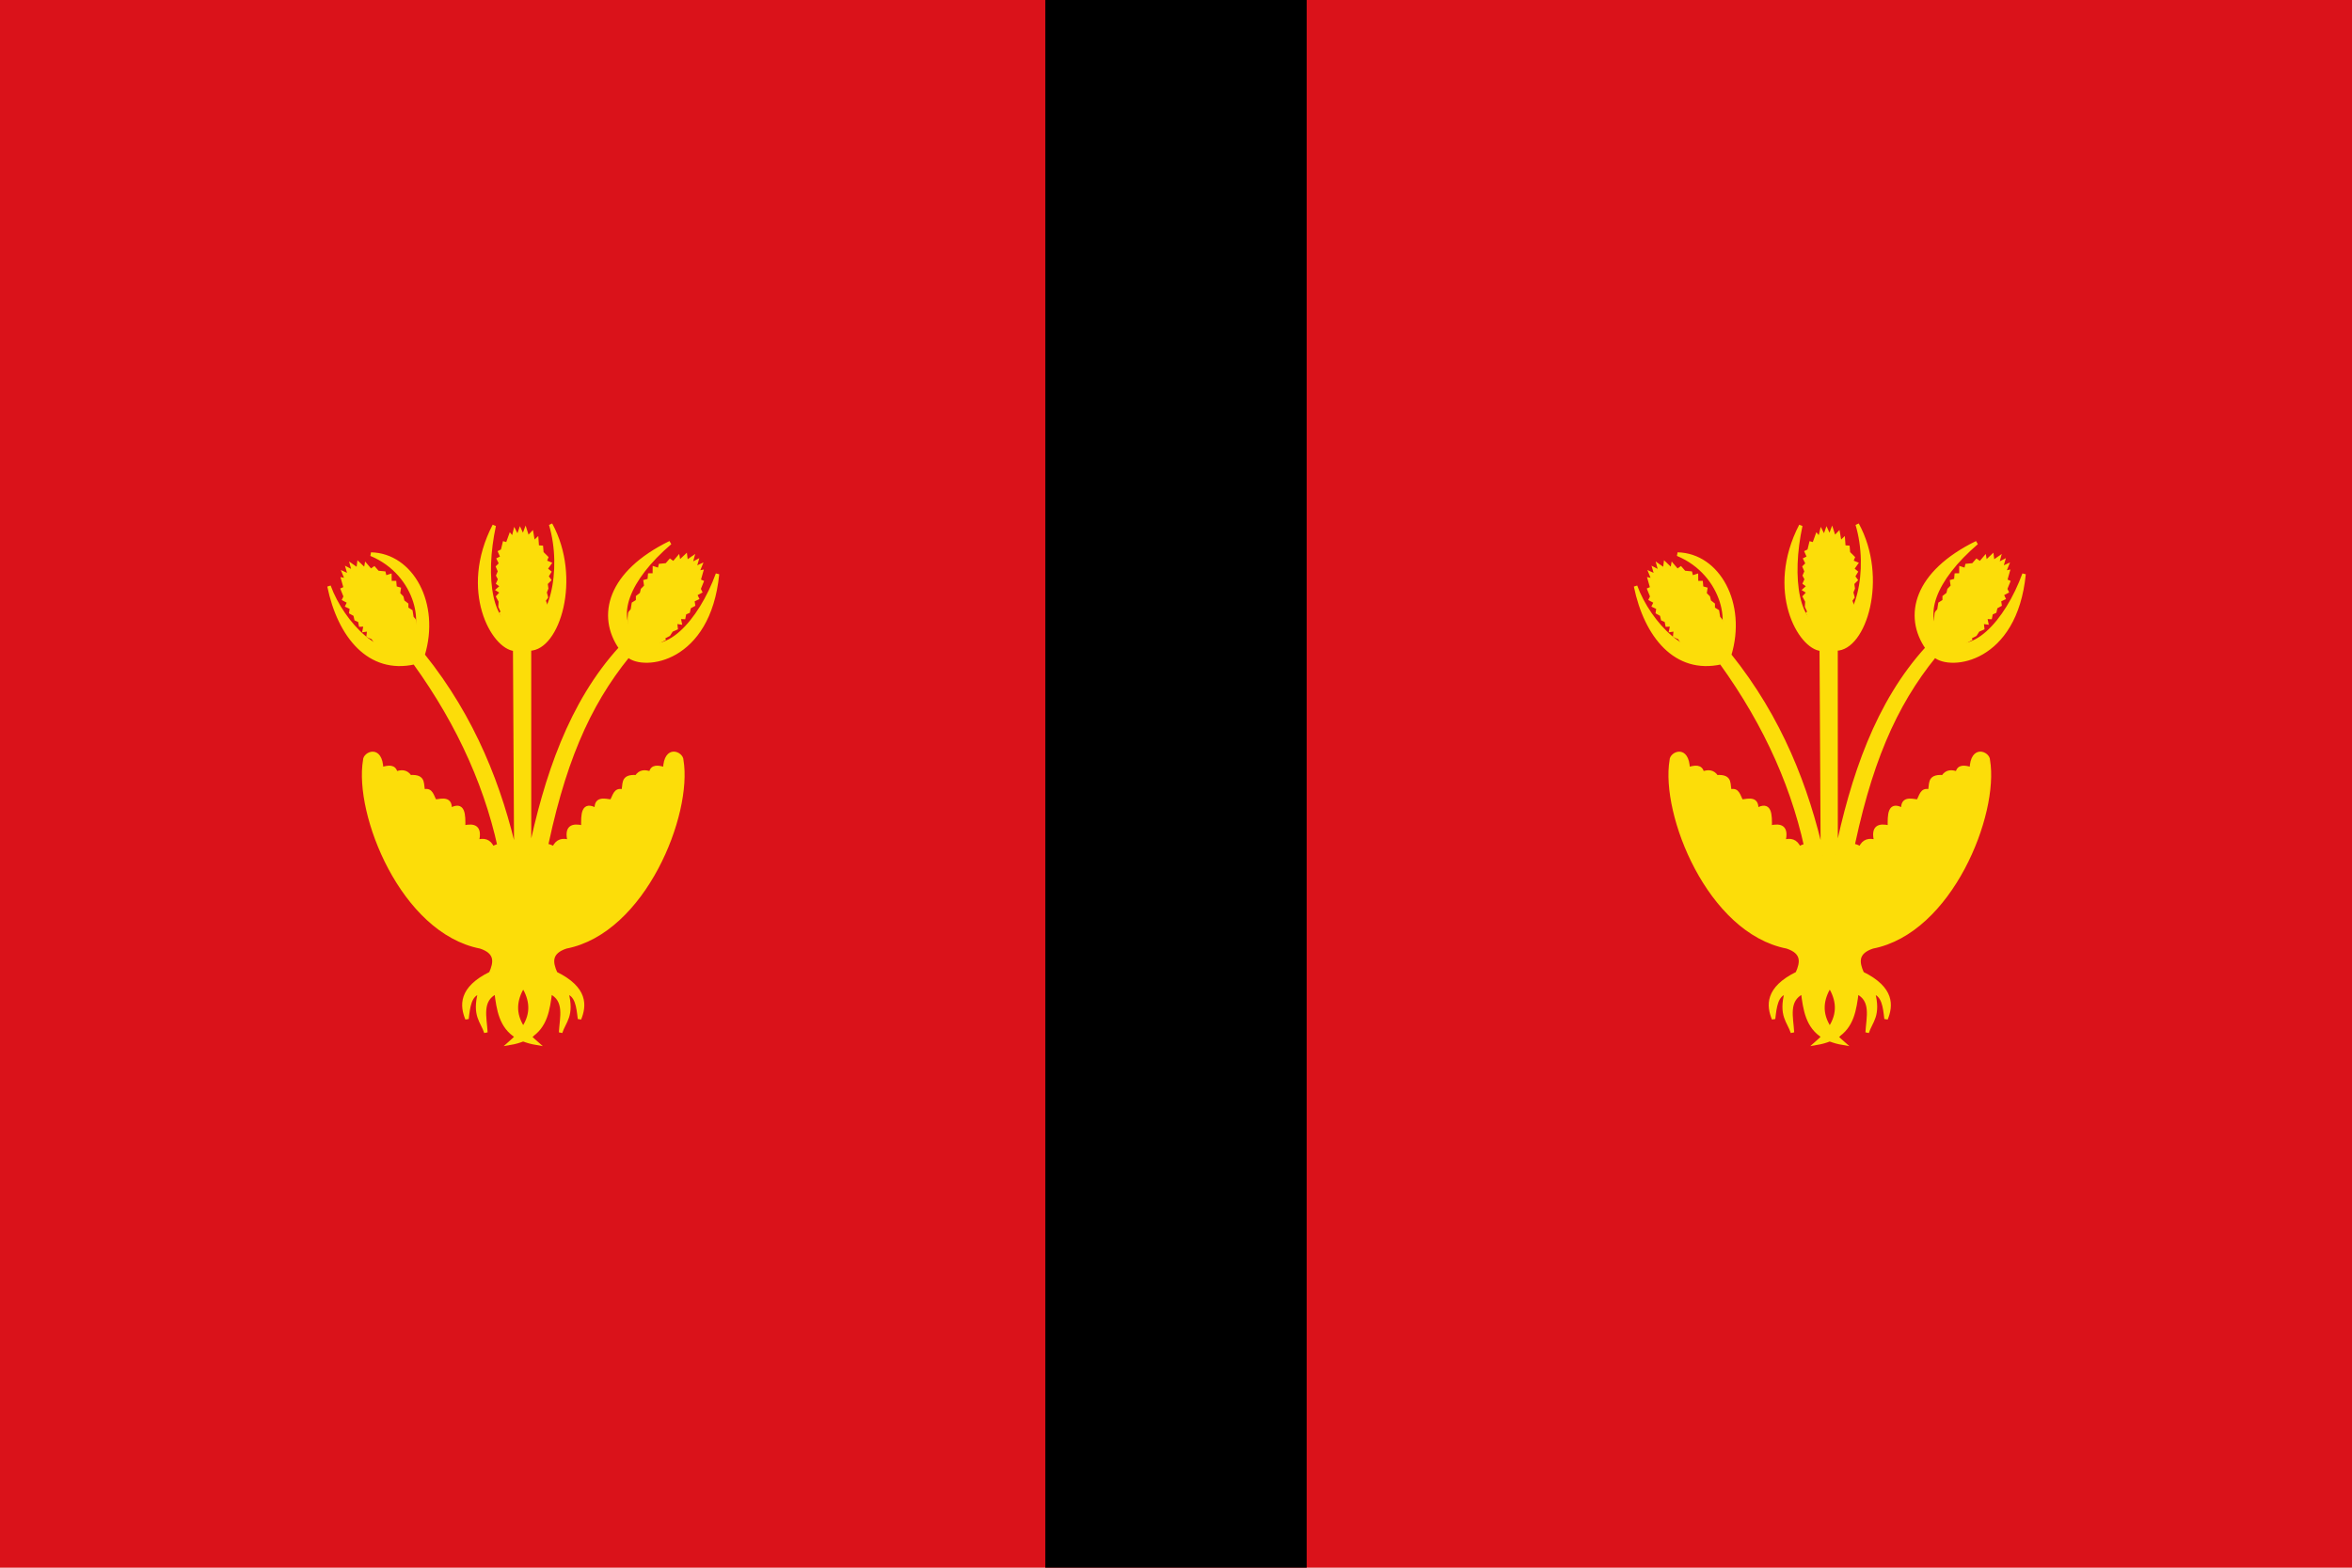<?xml version="1.0" encoding="UTF-8" standalone="no"?>
<!-- Created with Inkscape (http://www.inkscape.org/) -->
<svg
   xmlns:svg="http://www.w3.org/2000/svg"
   xmlns="http://www.w3.org/2000/svg"
   version="1.0"
   width="750"
   height="500"
   id="svg2416">
  <defs
     id="defs2418" />
  <g
     id="layer1">
    <g
       id="g4161">
      <rect
         width="750"
         height="500"
         x="0"
         y="0"
         id="rect2389"
         style="fill:#da121a;stroke:none;stroke-width:2;stroke-miterlimit:4;stroke-dasharray:none;stroke-opacity:1" />
      <rect
         width="83.333"
         height="500"
         x="333.334"
         y="0"
         id="rect2391"
         style="fill:#000000;stroke:none;stroke-width:2;stroke-miterlimit:4;stroke-dasharray:none;stroke-opacity:1" />
    </g>
    <g
       transform="matrix(0.984,0,0,1.047,-65.142,183.101)"
       id="g4706"
       style="fill:#fcdd09;stroke:#fcdd09;stroke-opacity:1">
      <g
         transform="matrix(0.794,-0.607,0.607,0.794,88.546,409.686)"
         id="g4497-0"
         style="fill:#fcdd09;stroke:#fcdd09;stroke-width:1.132;stroke-miterlimit:4;stroke-dasharray:none;stroke-opacity:1">
        <path
           d="M 658.137,16.841 C 653.886,16.789 653.836,13.295 652.388,10.549 L 652.841,10.302 L 651.919,8.472 L 651.998,6.863 L 651.202,5.492 L 652.53,4.116 L 651.226,3.378 L 652.516,2.276 L 651.207,1.358 L 651.781,0.166 L 651.142,-0.955 L 651.705,-2.23 L 651.069,-3.592 L 652.077,-4.552 L 651.342,-5.908 L 652.523,-6.476 L 651.737,-8.109 L 652.564,-8.502 L 653.129,-10.755 L 654.123,-10.496 L 655.1,-13.099 L 655.968,-12.123 L 656.51,-14.293 L 657.486,-12.557 L 658.246,-14.618 L 659.222,-12.665 L 659.981,-14.618 L 660.741,-12.448 L 662.042,-13.75 L 662.585,-10.93 L 663.669,-11.906 L 663.855,-9.713 L 665.188,-9.628 L 665.35,-7.93 L 666.856,-6.545 L 666.326,-5.283 L 667.845,-4.71 L 666.619,-3.06 L 667.818,-2.132 L 666.974,-0.789 L 667.8,0.272 L 666.728,1.296 L 666.966,2.835 L 666.447,4.056 L 666.875,5.515 L 666.111,6.516 L 666.715,8.006 C 666.503,8.404 666.223,8.962 665.881,9.608 C 665.701,9.946 666.043,10.72 665.83,11.096 C 664.246,13.886 661.219,16.993 658.137,16.841 L 658.137,16.841 L 658.137,16.841 z"
           id="path4379-2"
           style="fill:#fcdd09;stroke:#fcdd09;stroke-width:1.132;stroke-linecap:butt;stroke-linejoin:miter;stroke-miterlimit:4;stroke-dasharray:none;stroke-opacity:1" />
        <path
           d="M 659.311,13.997 C 660.056,12.36 659.618,11.991 659.608,11.991 C 658.869,12.287 658.542,12.856 657.999,13.508 C 657.888,12.581 657.948,11.474 657.474,10.9 C 657.137,11.275 656.929,12.157 656.752,13.159 C 656.096,12.6 655.428,12.401 654.752,12.352 C 655.418,13.469 654.752,13.462 655.106,14.01"
           id="path19857-4-1"
           style="fill:#fcdd09;stroke:#fcdd09;stroke-width:1.132;stroke-miterlimit:4;stroke-dasharray:none;stroke-opacity:1" />
        <path
           d="M 663.671,11.006 C 664.416,9.37 663.978,9.001 663.968,9.001 C 663.229,9.296 662.902,9.865 662.359,10.517 C 662.248,9.59 662.308,8.483 661.834,7.909 C 661.497,8.284 661.289,9.167 661.112,10.169 C 660.456,9.61 659.788,9.411 659.112,9.361 C 659.778,10.478 659.112,10.471 659.466,11.019"
           id="path19857-4-0-0"
           style="fill:#fcdd09;stroke:#fcdd09;stroke-width:1.132;stroke-miterlimit:4;stroke-dasharray:none;stroke-opacity:1" />
        <path
           d="M 657.916,8.701 C 658.883,7.185 658.501,6.759 658.491,6.757 C 657.718,6.946 657.314,7.464 656.686,8.033 C 656.706,7.1 656.92,6.012 656.531,5.377 C 656.144,5.702 655.816,6.546 655.5,7.513 C 654.929,6.868 654.295,6.577 653.633,6.434 C 654.135,7.632 653.477,7.532 653.751,8.125"
           id="path19857-4-9-5"
           style="fill:#fcdd09;stroke:#fcdd09;stroke-width:1.132;stroke-miterlimit:4;stroke-dasharray:none;stroke-opacity:1" />
        <path
           d="M 664.539,4.931 C 665.284,3.295 664.845,2.926 664.836,2.926 C 664.096,3.221 663.769,3.791 663.227,4.442 C 663.116,3.516 663.176,2.409 662.701,1.834 C 662.364,2.21 662.157,3.092 661.98,4.094 C 661.324,3.535 660.656,3.336 659.98,3.287 C 660.645,4.403 659.98,4.396 660.334,4.944"
           id="path19857-4-6-1"
           style="fill:#fcdd09;stroke:#fcdd09;stroke-width:1.132;stroke-miterlimit:4;stroke-dasharray:none;stroke-opacity:1" />
        <path
           d="M 657.922,2.979 C 658.667,1.342 658.228,0.974 658.218,0.973 C 657.479,1.269 657.152,1.838 656.61,2.49 C 656.499,1.563 656.558,0.456 656.084,-0.118 C 655.747,0.257 655.54,1.139 655.363,2.141 C 654.707,1.582 654.039,1.383 653.363,1.334 C 654.028,2.451 653.362,2.444 653.717,2.992"
           id="path19857-4-2-1"
           style="fill:#fcdd09;stroke:#fcdd09;stroke-width:1.132;stroke-miterlimit:4;stroke-dasharray:none;stroke-opacity:1" />
        <path
           d="M 663.664,0.607 C 664.41,-1.03 663.971,-1.398 663.961,-1.399 C 663.222,-1.103 662.895,-0.534 662.353,0.118 C 662.241,-0.809 662.301,-1.916 661.827,-2.49 C 661.49,-2.115 661.283,-1.233 661.105,-0.231 C 660.45,-0.79 659.781,-0.989 659.105,-1.038 C 659.771,0.079 659.105,0.072 659.46,0.62"
           id="path19857-4-4-0"
           style="fill:#fcdd09;stroke:#fcdd09;stroke-width:1.132;stroke-miterlimit:4;stroke-dasharray:none;stroke-opacity:1" />
        <path
           d="M 665.298,-3.313 C 666.043,-4.95 665.605,-5.318 665.595,-5.318 C 664.856,-5.023 664.529,-4.454 663.986,-3.802 C 663.875,-4.729 663.935,-5.836 663.461,-6.41 C 663.124,-6.035 662.916,-5.152 662.739,-4.15 C 662.084,-4.709 661.415,-4.909 660.739,-4.958 C 661.405,-3.841 660.739,-3.848 661.093,-3.3"
           id="path19857-4-7-8"
           style="fill:#fcdd09;stroke:#fcdd09;stroke-width:1.132;stroke-miterlimit:4;stroke-dasharray:none;stroke-opacity:1" />
        <path
           d="M 657.379,-1.686 C 658.125,-3.322 657.686,-3.691 657.676,-3.691 C 656.937,-3.396 656.61,-2.827 656.068,-2.175 C 655.956,-3.102 656.016,-4.209 655.542,-4.783 C 655.205,-4.407 654.998,-3.525 654.82,-2.523 C 654.165,-3.082 653.496,-3.281 652.82,-3.331 C 653.486,-2.214 652.82,-2.221 653.175,-1.673"
           id="path19857-4-8-5"
           style="fill:#fcdd09;stroke:#fcdd09;stroke-width:1.132;stroke-miterlimit:4;stroke-dasharray:none;stroke-opacity:1" />
        <path
           d="M 658.355,-6.893 C 659.101,-8.529 658.662,-8.898 658.652,-8.898 C 657.913,-8.603 657.586,-8.034 657.044,-7.382 C 656.933,-8.309 656.992,-9.416 656.518,-9.99 C 656.181,-9.614 655.974,-8.732 655.797,-7.73 C 655.141,-8.289 654.472,-8.488 653.797,-8.538 C 654.462,-7.421 653.796,-7.428 654.151,-6.88"
           id="path19857-4-28-0"
           style="fill:#fcdd09;stroke:#fcdd09;stroke-width:1.132;stroke-miterlimit:4;stroke-dasharray:none;stroke-opacity:1" />
        <path
           d="M 664.322,-6.133 C 665.067,-7.77 664.629,-8.139 664.619,-8.139 C 663.879,-7.844 663.552,-7.274 663.01,-6.622 C 662.899,-7.549 662.959,-8.656 662.484,-9.23 C 662.147,-8.855 661.94,-7.973 661.763,-6.971 C 661.107,-7.53 660.439,-7.729 659.763,-7.778 C 660.429,-6.661 659.763,-6.668 660.117,-6.12"
           id="path19857-4-68-6"
           style="fill:#fcdd09;stroke:#fcdd09;stroke-width:1.132;stroke-miterlimit:4;stroke-dasharray:none;stroke-opacity:1" />
      </g>
      <g
         transform="matrix(1,7.59759e-3,-7.59759e-3,1,-0.194,-3.558)"
         id="g4497-0-1"
         style="fill:#fcdd09;stroke:#fcdd09;stroke-width:1.132;stroke-miterlimit:4;stroke-dasharray:none;stroke-opacity:1">
        <path
           d="M 658.137,16.841 C 653.886,16.789 653.836,13.295 652.388,10.549 L 652.841,10.302 L 651.919,8.472 L 651.998,6.863 L 651.202,5.492 L 652.53,4.116 L 651.226,3.378 L 652.516,2.276 L 651.207,1.358 L 651.781,0.166 L 651.142,-0.955 L 651.705,-2.23 L 651.069,-3.592 L 652.077,-4.552 L 651.342,-5.908 L 652.523,-6.476 L 651.737,-8.109 L 652.564,-8.502 L 653.129,-10.755 L 654.123,-10.496 L 655.1,-13.099 L 655.968,-12.123 L 656.51,-14.293 L 657.486,-12.557 L 658.246,-14.618 L 659.222,-12.665 L 659.981,-14.618 L 660.741,-12.448 L 662.042,-13.75 L 662.585,-10.93 L 663.669,-11.906 L 663.855,-9.713 L 665.188,-9.628 L 665.35,-7.93 L 666.856,-6.545 L 666.326,-5.283 L 667.845,-4.71 L 666.619,-3.06 L 667.818,-2.132 L 666.974,-0.789 L 667.8,0.272 L 666.728,1.296 L 666.966,2.835 L 666.447,4.056 L 666.875,5.515 L 666.111,6.516 L 666.715,8.006 C 666.503,8.404 666.223,8.962 665.881,9.608 C 665.701,9.946 666.043,10.72 665.83,11.096 C 664.246,13.886 661.219,16.993 658.137,16.841 L 658.137,16.841 L 658.137,16.841 z"
           id="path4379-2-3"
           style="fill:#fcdd09;stroke:#fcdd09;stroke-width:1.132;stroke-linecap:butt;stroke-linejoin:miter;stroke-miterlimit:4;stroke-dasharray:none;stroke-opacity:1" />
        <path
           d="M 659.311,13.997 C 660.056,12.36 659.618,11.991 659.608,11.991 C 658.869,12.287 658.542,12.856 657.999,13.508 C 657.888,12.581 657.948,11.474 657.474,10.9 C 657.137,11.275 656.929,12.157 656.752,13.159 C 656.096,12.6 655.428,12.401 654.752,12.352 C 655.418,13.469 654.752,13.462 655.106,14.01"
           id="path19857-4-1-1"
           style="fill:#fcdd09;stroke:#fcdd09;stroke-width:1.132;stroke-miterlimit:4;stroke-dasharray:none;stroke-opacity:1" />
        <path
           d="M 663.671,11.006 C 664.416,9.37 663.978,9.001 663.968,9.001 C 663.229,9.296 662.902,9.865 662.359,10.517 C 662.248,9.59 662.308,8.483 661.834,7.909 C 661.497,8.284 661.289,9.167 661.112,10.169 C 660.456,9.61 659.788,9.411 659.112,9.361 C 659.778,10.478 659.112,10.471 659.466,11.019"
           id="path19857-4-0-0-1"
           style="fill:#fcdd09;stroke:#fcdd09;stroke-width:1.132;stroke-miterlimit:4;stroke-dasharray:none;stroke-opacity:1" />
        <path
           d="M 657.916,8.701 C 658.883,7.185 658.501,6.759 658.491,6.757 C 657.718,6.946 657.314,7.464 656.686,8.033 C 656.706,7.1 656.92,6.012 656.531,5.377 C 656.144,5.702 655.816,6.546 655.5,7.513 C 654.929,6.868 654.295,6.577 653.633,6.434 C 654.135,7.632 653.477,7.532 653.751,8.125"
           id="path19857-4-9-5-0"
           style="fill:#fcdd09;stroke:#fcdd09;stroke-width:1.132;stroke-miterlimit:4;stroke-dasharray:none;stroke-opacity:1" />
        <path
           d="M 664.539,4.931 C 665.284,3.295 664.845,2.926 664.836,2.926 C 664.096,3.221 663.769,3.791 663.227,4.442 C 663.116,3.516 663.176,2.409 662.701,1.834 C 662.364,2.21 662.157,3.092 661.98,4.094 C 661.324,3.535 660.656,3.336 659.98,3.287 C 660.645,4.403 659.98,4.396 660.334,4.944"
           id="path19857-4-6-1-3"
           style="fill:#fcdd09;stroke:#fcdd09;stroke-width:1.132;stroke-miterlimit:4;stroke-dasharray:none;stroke-opacity:1" />
        <path
           d="M 657.922,2.979 C 658.667,1.342 658.228,0.974 658.218,0.973 C 657.479,1.269 657.152,1.838 656.61,2.49 C 656.499,1.563 656.558,0.456 656.084,-0.118 C 655.747,0.257 655.54,1.139 655.363,2.141 C 654.707,1.582 654.039,1.383 653.363,1.334 C 654.028,2.451 653.362,2.444 653.717,2.992"
           id="path19857-4-2-1-4"
           style="fill:#fcdd09;stroke:#fcdd09;stroke-width:1.132;stroke-miterlimit:4;stroke-dasharray:none;stroke-opacity:1" />
        <path
           d="M 663.664,0.607 C 664.41,-1.03 663.971,-1.398 663.961,-1.399 C 663.222,-1.103 662.895,-0.534 662.353,0.118 C 662.241,-0.809 662.301,-1.916 661.827,-2.49 C 661.49,-2.115 661.283,-1.233 661.105,-0.231 C 660.45,-0.79 659.781,-0.989 659.105,-1.038 C 659.771,0.079 659.105,0.072 659.46,0.62"
           id="path19857-4-4-0-0"
           style="fill:#fcdd09;stroke:#fcdd09;stroke-width:1.132;stroke-miterlimit:4;stroke-dasharray:none;stroke-opacity:1" />
        <path
           d="M 665.298,-3.313 C 666.043,-4.95 665.605,-5.318 665.595,-5.318 C 664.856,-5.023 664.529,-4.454 663.986,-3.802 C 663.875,-4.729 663.935,-5.836 663.461,-6.41 C 663.124,-6.035 662.916,-5.152 662.739,-4.15 C 662.084,-4.709 661.415,-4.909 660.739,-4.958 C 661.405,-3.841 660.739,-3.848 661.093,-3.3"
           id="path19857-4-7-8-3"
           style="fill:#fcdd09;stroke:#fcdd09;stroke-width:1.132;stroke-miterlimit:4;stroke-dasharray:none;stroke-opacity:1" />
        <path
           d="M 657.379,-1.686 C 658.125,-3.322 657.686,-3.691 657.676,-3.691 C 656.937,-3.396 656.61,-2.827 656.068,-2.175 C 655.956,-3.102 656.016,-4.209 655.542,-4.783 C 655.205,-4.407 654.998,-3.525 654.82,-2.523 C 654.165,-3.082 653.496,-3.281 652.82,-3.331 C 653.486,-2.214 652.82,-2.221 653.175,-1.673"
           id="path19857-4-8-5-9"
           style="fill:#fcdd09;stroke:#fcdd09;stroke-width:1.132;stroke-miterlimit:4;stroke-dasharray:none;stroke-opacity:1" />
        <path
           d="M 658.355,-6.893 C 659.101,-8.529 658.662,-8.898 658.652,-8.898 C 657.913,-8.603 657.586,-8.034 657.044,-7.382 C 656.933,-8.309 656.992,-9.416 656.518,-9.99 C 656.181,-9.614 655.974,-8.732 655.797,-7.73 C 655.141,-8.289 654.472,-8.488 653.797,-8.538 C 654.462,-7.421 653.796,-7.428 654.151,-6.88"
           id="path19857-4-28-0-1"
           style="fill:#fcdd09;stroke:#fcdd09;stroke-width:1.132;stroke-miterlimit:4;stroke-dasharray:none;stroke-opacity:1" />
        <path
           d="M 664.322,-6.133 C 665.067,-7.77 664.629,-8.139 664.619,-8.139 C 663.879,-7.844 663.552,-7.274 663.01,-6.622 C 662.899,-7.549 662.959,-8.656 662.484,-9.23 C 662.147,-8.855 661.94,-7.973 661.763,-6.971 C 661.107,-7.53 660.439,-7.729 659.763,-7.778 C 660.429,-6.661 659.763,-6.668 660.117,-6.12"
           id="path19857-4-68-6-9"
           style="fill:#fcdd09;stroke:#fcdd09;stroke-width:1.132;stroke-miterlimit:4;stroke-dasharray:none;stroke-opacity:1" />
      </g>
      <g
         transform="matrix(-0.794,-0.607,-0.607,0.794,1229.089,407.383)"
         id="g4497-0-9"
         style="fill:#fcdd09;stroke:#fcdd09;stroke-width:1.132;stroke-miterlimit:4;stroke-dasharray:none;stroke-opacity:1">
        <path
           d="M 658.137,16.841 C 653.886,16.789 653.836,13.295 652.388,10.549 L 652.841,10.302 L 651.919,8.472 L 651.998,6.863 L 651.202,5.492 L 652.53,4.116 L 651.226,3.378 L 652.516,2.276 L 651.207,1.358 L 651.781,0.166 L 651.142,-0.955 L 651.705,-2.23 L 651.069,-3.592 L 652.077,-4.552 L 651.342,-5.908 L 652.523,-6.476 L 651.737,-8.109 L 652.564,-8.502 L 653.129,-10.755 L 654.123,-10.496 L 655.1,-13.099 L 655.968,-12.123 L 656.51,-14.293 L 657.486,-12.557 L 658.246,-14.618 L 659.222,-12.665 L 659.981,-14.618 L 660.741,-12.448 L 662.042,-13.75 L 662.585,-10.93 L 663.669,-11.906 L 663.855,-9.713 L 665.188,-9.628 L 665.35,-7.93 L 666.856,-6.545 L 666.326,-5.283 L 667.845,-4.71 L 666.619,-3.06 L 667.818,-2.132 L 666.974,-0.789 L 667.8,0.272 L 666.728,1.296 L 666.966,2.835 L 666.447,4.056 L 666.875,5.515 L 666.111,6.516 L 666.715,8.006 C 666.503,8.404 666.223,8.962 665.881,9.608 C 665.701,9.946 666.043,10.72 665.83,11.096 C 664.246,13.886 661.219,16.993 658.137,16.841 L 658.137,16.841 L 658.137,16.841 z"
           id="path4379-2-33"
           style="fill:#fcdd09;stroke:#fcdd09;stroke-width:1.132;stroke-linecap:butt;stroke-linejoin:miter;stroke-miterlimit:4;stroke-dasharray:none;stroke-opacity:1" />
        <path
           d="M 659.311,13.997 C 660.056,12.36 659.618,11.991 659.608,11.991 C 658.869,12.287 658.542,12.856 657.999,13.508 C 657.888,12.581 657.948,11.474 657.474,10.9 C 657.137,11.275 656.929,12.157 656.752,13.159 C 656.096,12.6 655.428,12.401 654.752,12.352 C 655.418,13.469 654.752,13.462 655.106,14.01"
           id="path19857-4-1-8"
           style="fill:#fcdd09;stroke:#fcdd09;stroke-width:1.132;stroke-miterlimit:4;stroke-dasharray:none;stroke-opacity:1" />
        <path
           d="M 663.671,11.006 C 664.416,9.37 663.978,9.001 663.968,9.001 C 663.229,9.296 662.902,9.865 662.359,10.517 C 662.248,9.59 662.308,8.483 661.834,7.909 C 661.497,8.284 661.289,9.167 661.112,10.169 C 660.456,9.61 659.788,9.411 659.112,9.361 C 659.778,10.478 659.112,10.471 659.466,11.019"
           id="path19857-4-0-0-0"
           style="fill:#fcdd09;stroke:#fcdd09;stroke-width:1.132;stroke-miterlimit:4;stroke-dasharray:none;stroke-opacity:1" />
        <path
           d="M 657.916,8.701 C 658.883,7.185 658.501,6.759 658.491,6.757 C 657.718,6.946 657.314,7.464 656.686,8.033 C 656.706,7.1 656.92,6.012 656.531,5.377 C 656.144,5.702 655.816,6.546 655.5,7.513 C 654.929,6.868 654.295,6.577 653.633,6.434 C 654.135,7.632 653.477,7.532 653.751,8.125"
           id="path19857-4-9-5-5"
           style="fill:#fcdd09;stroke:#fcdd09;stroke-width:1.132;stroke-miterlimit:4;stroke-dasharray:none;stroke-opacity:1" />
        <path
           d="M 664.539,4.931 C 665.284,3.295 664.845,2.926 664.836,2.926 C 664.096,3.221 663.769,3.791 663.227,4.442 C 663.116,3.516 663.176,2.409 662.701,1.834 C 662.364,2.21 662.157,3.092 661.98,4.094 C 661.324,3.535 660.656,3.336 659.98,3.287 C 660.645,4.403 659.98,4.396 660.334,4.944"
           id="path19857-4-6-1-6"
           style="fill:#fcdd09;stroke:#fcdd09;stroke-width:1.132;stroke-miterlimit:4;stroke-dasharray:none;stroke-opacity:1" />
        <path
           d="M 657.922,2.979 C 658.667,1.342 658.228,0.974 658.218,0.973 C 657.479,1.269 657.152,1.838 656.61,2.49 C 656.499,1.563 656.558,0.456 656.084,-0.118 C 655.747,0.257 655.54,1.139 655.363,2.141 C 654.707,1.582 654.039,1.383 653.363,1.334 C 654.028,2.451 653.362,2.444 653.717,2.992"
           id="path19857-4-2-1-6"
           style="fill:#fcdd09;stroke:#fcdd09;stroke-width:1.132;stroke-miterlimit:4;stroke-dasharray:none;stroke-opacity:1" />
        <path
           d="M 663.664,0.607 C 664.41,-1.03 663.971,-1.398 663.961,-1.399 C 663.222,-1.103 662.895,-0.534 662.353,0.118 C 662.241,-0.809 662.301,-1.916 661.827,-2.49 C 661.49,-2.115 661.283,-1.233 661.105,-0.231 C 660.45,-0.79 659.781,-0.989 659.105,-1.038 C 659.771,0.079 659.105,0.072 659.46,0.62"
           id="path19857-4-4-0-4"
           style="fill:#fcdd09;stroke:#fcdd09;stroke-width:1.132;stroke-miterlimit:4;stroke-dasharray:none;stroke-opacity:1" />
        <path
           d="M 665.298,-3.313 C 666.043,-4.95 665.605,-5.318 665.595,-5.318 C 664.856,-5.023 664.529,-4.454 663.986,-3.802 C 663.875,-4.729 663.935,-5.836 663.461,-6.41 C 663.124,-6.035 662.916,-5.152 662.739,-4.15 C 662.084,-4.709 661.415,-4.909 660.739,-4.958 C 661.405,-3.841 660.739,-3.848 661.093,-3.3"
           id="path19857-4-7-8-0"
           style="fill:#fcdd09;stroke:#fcdd09;stroke-width:1.132;stroke-miterlimit:4;stroke-dasharray:none;stroke-opacity:1" />
        <path
           d="M 657.379,-1.686 C 658.125,-3.322 657.686,-3.691 657.676,-3.691 C 656.937,-3.396 656.61,-2.827 656.068,-2.175 C 655.956,-3.102 656.016,-4.209 655.542,-4.783 C 655.205,-4.407 654.998,-3.525 654.82,-2.523 C 654.165,-3.082 653.496,-3.281 652.82,-3.331 C 653.486,-2.214 652.82,-2.221 653.175,-1.673"
           id="path19857-4-8-5-0"
           style="fill:#fcdd09;stroke:#fcdd09;stroke-width:1.132;stroke-miterlimit:4;stroke-dasharray:none;stroke-opacity:1" />
        <path
           d="M 658.355,-6.893 C 659.101,-8.529 658.662,-8.898 658.652,-8.898 C 657.913,-8.603 657.586,-8.034 657.044,-7.382 C 656.933,-8.309 656.992,-9.416 656.518,-9.99 C 656.181,-9.614 655.974,-8.732 655.797,-7.73 C 655.141,-8.289 654.472,-8.488 653.797,-8.538 C 654.462,-7.421 653.796,-7.428 654.151,-6.88"
           id="path19857-4-28-0-4"
           style="fill:#fcdd09;stroke:#fcdd09;stroke-width:1.132;stroke-miterlimit:4;stroke-dasharray:none;stroke-opacity:1" />
        <path
           d="M 664.322,-6.133 C 665.067,-7.77 664.629,-8.139 664.619,-8.139 C 663.879,-7.844 663.552,-7.274 663.01,-6.622 C 662.899,-7.549 662.959,-8.656 662.484,-9.23 C 662.147,-8.855 661.94,-7.973 661.763,-6.971 C 661.107,-7.53 660.439,-7.729 659.763,-7.778 C 660.429,-6.661 659.763,-6.668 660.117,-6.12"
           id="path19857-4-68-6-6"
           style="fill:#fcdd09;stroke:#fcdd09;stroke-width:1.132;stroke-miterlimit:4;stroke-dasharray:none;stroke-opacity:1" />
      </g>
      <path
         d="M 666.374,112.593 L 649.391,112.593 L 652.303,87.037 C 648.116,66.158 638.619,46.069 623.918,26.942 C 609.246,30.034 599.547,18.865 596.229,3.684 C 600.637,15.141 613.764,27.691 621.703,21.774 C 628.433,16.93 625.147,-0.106 609.831,-6.065 C 623.067,-5.799 631.732,9.074 626.699,24.653 C 643.272,44.039 651.838,65.093 656.775,85.642 L 656.406,22.881 C 649.454,22.402 638.789,5.099 649.761,-14.775 C 646.165,0.904 648.294,17.093 658.827,16.893 C 668.335,16.748 672.425,-1.402 668.059,-15.144 C 677.614,1.266 670.412,22.801 661.191,22.786 L 661.205,85.479 C 666.434,61.766 674.463,39.247 690.74,22.512 C 683.443,12.728 686.916,-0.42 706.792,-9.553 C 692.909,1.624 688.408,13.11 695.539,19.559 C 704.914,26.776 716.525,14.441 722.12,-0.008 C 719.337,26.595 698.234,28.981 693.2,24.837 C 680.137,39.967 671.784,57.923 665.718,87.113 L 666.374,112.593 z"
         id="path4329"
         style="fill:#fcdd09;stroke:#fcdd09;stroke-width:1.132px;stroke-linecap:butt;stroke-linejoin:miter;stroke-opacity:1" />
      <path
         d="M 610.409,54.656 C 609.06,54.643 607.768,55.739 607.815,56.719 C 604.86,73.045 619.969,108.905 645.315,113.531 C 650.632,115.181 650.229,118.269 648.597,121.656 C 638.603,126.262 639.235,131.521 640.94,135.469 C 641.396,131.831 641.792,128.132 645.097,127.344 C 643.078,134.56 645.879,136.148 647.065,139.625 C 646.786,134.981 645.119,129.773 650.378,127.344 C 651.096,132.599 651.846,137.855 657.097,140.844 C 656.42,141.531 655.676,142.201 654.815,142.906 C 656.487,142.642 657.908,142.255 659.159,141.781 C 660.417,142.26 661.851,142.64 663.534,142.906 C 662.674,142.201 661.898,141.531 661.222,140.844 C 666.494,137.857 667.253,132.607 667.972,127.344 C 673.231,129.773 671.563,134.981 671.284,139.625 C 672.471,136.148 675.272,134.56 673.253,127.344 C 676.558,128.132 676.953,131.831 677.409,135.469 C 679.115,131.521 679.715,126.262 669.722,121.656 C 668.09,118.269 667.718,115.181 673.034,113.531 C 698.381,108.905 713.49,73.045 710.534,56.719 C 710.629,54.758 705.302,52.26 705.034,59.375 C 702.881,58.783 700.87,58.406 700.44,60.688 C 698.67,60.112 697.037,60.035 695.847,61.781 C 690.759,61.43 692.292,64.389 691.44,66.156 C 688.857,65.392 688.704,67.848 687.722,69.219 C 685.259,68.9 682.515,68.237 682.878,71.875 C 678.369,69.441 678.446,73.281 678.503,77.125 C 675.087,76.389 672.891,77.001 674.128,81.5 C 671.932,80.873 670.095,81.212 669.065,83.5 C 665.121,81.374 664.353,83.758 664.472,87.438 C 662.215,88.335 660.968,89.821 661.628,92.469 C 666.909,100.309 665.977,107.436 659.44,107.844 L 658.909,107.844 C 652.372,107.436 651.441,100.309 656.722,92.469 C 657.382,89.821 656.135,88.335 653.878,87.438 C 653.997,83.758 653.198,81.374 649.253,83.5 C 648.224,81.212 646.417,80.873 644.222,81.5 C 645.459,77.001 643.263,76.389 639.847,77.125 C 639.904,73.281 639.949,69.441 635.44,71.875 C 635.804,68.237 633.091,68.9 630.628,69.219 C 629.646,67.848 629.493,65.392 626.909,66.156 C 626.058,64.389 627.591,61.43 622.503,61.781 C 621.313,60.035 619.68,60.112 617.909,60.688 C 617.48,58.406 615.438,58.783 613.284,59.375 C 613.15,55.818 611.758,54.67 610.409,54.656 z M 659.159,125.469 C 661.764,129.525 662.453,133.76 659.159,138.406 C 655.878,133.768 656.559,129.519 659.159,125.469 z"
         id="path4331"
         style="fill:#fcdd09;stroke:#fcdd09;stroke-width:1.132px;stroke-linecap:butt;stroke-linejoin:miter;stroke-opacity:1" />
      <path
         d="M 657.143,141.245 C 658.339,139.862 659.048,139.473 660.012,137.91"
         id="path4336"
         style="fill:#fcdd09;stroke:#fcdd09;stroke-width:1.132px;stroke-linecap:butt;stroke-linejoin:miter;stroke-opacity:1" />
      <path
         d="M 659.159,141.865 C 660.227,141.467 661.315,141.033 662.183,140.237"
         id="path4338"
         style="fill:#fcdd09;stroke:#fcdd09;stroke-width:1.132px;stroke-linecap:butt;stroke-linejoin:miter;stroke-opacity:1" />
      <g
         id="g4354"
         style="fill:#fcdd09;stroke:#fcdd09;stroke-width:1.132;stroke-opacity:1">
        <path
           d="M 612.066,61.523 C 611.487,68.985 613.619,75.091 617.084,80.531"
           id="path4340"
           style="fill:#fcdd09;stroke:#fcdd09;stroke-width:1.132px;stroke-linecap:butt;stroke-linejoin:miter;stroke-opacity:1" />
        <path
           d="M 618.149,60.763 C 617.003,68.896 617.577,76.248 620.886,82.356"
           id="path4342"
           style="fill:#fcdd09;stroke:#fcdd09;stroke-width:1.132px;stroke-linecap:butt;stroke-linejoin:miter;stroke-opacity:1" />
        <path
           d="M 622.711,61.827 C 621.223,74.435 623.312,83.765 626.664,91.936"
           id="path4344"
           style="fill:#fcdd09;stroke:#fcdd09;stroke-width:1.132px;stroke-linecap:butt;stroke-linejoin:miter;stroke-opacity:1" />
        <path
           d="M 630.922,69.278 C 628.254,76.207 627.311,82.979 629.097,89.503"
           id="path4346"
           style="fill:#fcdd09;stroke:#fcdd09;stroke-width:1.132px;stroke-linecap:butt;stroke-linejoin:miter;stroke-opacity:1" />
        <path
           d="M 633.811,80.075 C 633.564,87.297 634.068,94.394 636.245,101.212"
           id="path4348"
           style="fill:#fcdd09;stroke:#fcdd09;stroke-width:1.132px;stroke-linecap:butt;stroke-linejoin:miter;stroke-opacity:1" />
        <path
           d="M 644.456,81.596 C 639.117,87.685 641.252,95.197 644.304,102.885"
           id="path4350"
           style="fill:#fcdd09;stroke:#fcdd09;stroke-width:1.132px;stroke-linecap:butt;stroke-linejoin:miter;stroke-opacity:1" />
        <path
           d="M 650.235,105.014 C 650.997,98.951 644.913,90.517 649.474,83.573"
           id="path4352"
           style="fill:#fcdd09;stroke:#fcdd09;stroke-width:1.132px;stroke-linecap:butt;stroke-linejoin:miter;stroke-opacity:1" />
      </g>
      <g
         transform="matrix(-1,0,0,1,1318.842,0)"
         id="g4363"
         style="fill:#fcdd09;stroke:#fcdd09;stroke-width:1.132;stroke-opacity:1">
        <path
           d="M 612.066,61.523 C 611.487,68.985 613.619,75.091 617.084,80.531"
           id="path4365"
           style="fill:#fcdd09;stroke:#fcdd09;stroke-width:1.132px;stroke-linecap:butt;stroke-linejoin:miter;stroke-opacity:1" />
        <path
           d="M 618.436,60.858 C 617.29,68.992 617.577,76.248 620.886,82.356"
           id="path4367"
           style="fill:#fcdd09;stroke:#fcdd09;stroke-width:1.132px;stroke-linecap:butt;stroke-linejoin:miter;stroke-opacity:1" />
        <path
           d="M 623.094,61.827 C 621.607,74.435 623.312,83.765 626.664,91.936"
           id="path4369"
           style="fill:#fcdd09;stroke:#fcdd09;stroke-width:1.132px;stroke-linecap:butt;stroke-linejoin:miter;stroke-opacity:1" />
        <path
           d="M 630.922,69.278 C 628.254,76.207 627.311,82.979 629.097,89.503"
           id="path4371"
           style="fill:#fcdd09;stroke:#fcdd09;stroke-width:1.132px;stroke-linecap:butt;stroke-linejoin:miter;stroke-opacity:1" />
        <path
           d="M 633.811,80.075 C 633.564,87.297 634.068,94.394 636.245,101.212"
           id="path4373"
           style="fill:#fcdd09;stroke:#fcdd09;stroke-width:1.132px;stroke-linecap:butt;stroke-linejoin:miter;stroke-opacity:1" />
        <path
           d="M 644.456,81.596 C 639.117,87.685 641.252,95.197 644.304,102.885"
           id="path4375"
           style="fill:#fcdd09;stroke:#fcdd09;stroke-width:1.132px;stroke-linecap:butt;stroke-linejoin:miter;stroke-opacity:1" />
        <path
           d="M 650.235,105.014 C 650.997,98.951 644.913,90.517 649.474,83.573"
           id="path4377"
           style="fill:#fcdd09;stroke:#fcdd09;stroke-width:1.132px;stroke-linecap:butt;stroke-linejoin:miter;stroke-opacity:1" />
      </g>
    </g>
    <g
       transform="matrix(0.984,0,0,1.047,-481.775,183.101)"
       id="g5479"
       style="fill:#fcdd09;stroke:#fcdd09;stroke-width:1;stroke-opacity:1">
      <g
         transform="matrix(0.794,-0.607,0.607,0.794,88.546,409.686)"
         id="g5481"
         style="fill:#fcdd09;stroke:#fcdd09;stroke-width:1.132;stroke-miterlimit:4;stroke-dasharray:none;stroke-opacity:1">
        <path
           d="M 658.137,16.841 C 653.886,16.789 653.836,13.295 652.388,10.549 L 652.841,10.302 L 651.919,8.472 L 651.998,6.863 L 651.202,5.492 L 652.53,4.116 L 651.226,3.378 L 652.516,2.276 L 651.207,1.358 L 651.781,0.166 L 651.142,-0.955 L 651.705,-2.23 L 651.069,-3.592 L 652.077,-4.552 L 651.342,-5.908 L 652.523,-6.476 L 651.737,-8.109 L 652.564,-8.502 L 653.129,-10.755 L 654.123,-10.496 L 655.1,-13.099 L 655.968,-12.123 L 656.51,-14.293 L 657.486,-12.557 L 658.246,-14.618 L 659.222,-12.665 L 659.981,-14.618 L 660.741,-12.448 L 662.042,-13.75 L 662.585,-10.93 L 663.669,-11.906 L 663.855,-9.713 L 665.188,-9.628 L 665.35,-7.93 L 666.856,-6.545 L 666.326,-5.283 L 667.845,-4.71 L 666.619,-3.06 L 667.818,-2.132 L 666.974,-0.789 L 667.8,0.272 L 666.728,1.296 L 666.966,2.835 L 666.447,4.056 L 666.875,5.515 L 666.111,6.516 L 666.715,8.006 C 666.503,8.404 666.223,8.962 665.881,9.608 C 665.701,9.946 666.043,10.72 665.83,11.096 C 664.246,13.886 661.219,16.993 658.137,16.841 L 658.137,16.841 L 658.137,16.841 z"
           id="path5483"
           style="fill:#fcdd09;stroke:#fcdd09;stroke-width:1.132;stroke-linecap:butt;stroke-linejoin:miter;stroke-miterlimit:4;stroke-dasharray:none;stroke-opacity:1" />
        <path
           d="M 659.311,13.997 C 660.056,12.36 659.618,11.991 659.608,11.991 C 658.869,12.287 658.542,12.856 657.999,13.508 C 657.888,12.581 657.948,11.474 657.474,10.9 C 657.137,11.275 656.929,12.157 656.752,13.159 C 656.096,12.6 655.428,12.401 654.752,12.352 C 655.418,13.469 654.752,13.462 655.106,14.01"
           id="path5485"
           style="fill:#fcdd09;stroke:#fcdd09;stroke-width:1.132;stroke-miterlimit:4;stroke-dasharray:none;stroke-opacity:1" />
        <path
           d="M 663.671,11.006 C 664.416,9.37 663.978,9.001 663.968,9.001 C 663.229,9.296 662.902,9.865 662.359,10.517 C 662.248,9.59 662.308,8.483 661.834,7.909 C 661.497,8.284 661.289,9.167 661.112,10.169 C 660.456,9.61 659.788,9.411 659.112,9.361 C 659.778,10.478 659.112,10.471 659.466,11.019"
           id="path5487"
           style="fill:#fcdd09;stroke:#fcdd09;stroke-width:1.132;stroke-miterlimit:4;stroke-dasharray:none;stroke-opacity:1" />
        <path
           d="M 657.916,8.701 C 658.883,7.185 658.501,6.759 658.491,6.757 C 657.718,6.946 657.314,7.464 656.686,8.033 C 656.706,7.1 656.92,6.012 656.531,5.377 C 656.144,5.702 655.816,6.546 655.5,7.513 C 654.929,6.868 654.295,6.577 653.633,6.434 C 654.135,7.632 653.477,7.532 653.751,8.125"
           id="path5489"
           style="fill:#fcdd09;stroke:#fcdd09;stroke-width:1.132;stroke-miterlimit:4;stroke-dasharray:none;stroke-opacity:1" />
        <path
           d="M 664.539,4.931 C 665.284,3.295 664.845,2.926 664.836,2.926 C 664.096,3.221 663.769,3.791 663.227,4.442 C 663.116,3.516 663.176,2.409 662.701,1.834 C 662.364,2.21 662.157,3.092 661.98,4.094 C 661.324,3.535 660.656,3.336 659.98,3.287 C 660.645,4.403 659.98,4.396 660.334,4.944"
           id="path5491"
           style="fill:#fcdd09;stroke:#fcdd09;stroke-width:1.132;stroke-miterlimit:4;stroke-dasharray:none;stroke-opacity:1" />
        <path
           d="M 657.922,2.979 C 658.667,1.342 658.228,0.974 658.218,0.973 C 657.479,1.269 657.152,1.838 656.61,2.49 C 656.499,1.563 656.558,0.456 656.084,-0.118 C 655.747,0.257 655.54,1.139 655.363,2.141 C 654.707,1.582 654.039,1.383 653.363,1.334 C 654.028,2.451 653.362,2.444 653.717,2.992"
           id="path5493"
           style="fill:#fcdd09;stroke:#fcdd09;stroke-width:1.132;stroke-miterlimit:4;stroke-dasharray:none;stroke-opacity:1" />
        <path
           d="M 663.664,0.607 C 664.41,-1.03 663.971,-1.398 663.961,-1.399 C 663.222,-1.103 662.895,-0.534 662.353,0.118 C 662.241,-0.809 662.301,-1.916 661.827,-2.49 C 661.49,-2.115 661.283,-1.233 661.105,-0.231 C 660.45,-0.79 659.781,-0.989 659.105,-1.038 C 659.771,0.079 659.105,0.072 659.46,0.62"
           id="path5495"
           style="fill:#fcdd09;stroke:#fcdd09;stroke-width:1.132;stroke-miterlimit:4;stroke-dasharray:none;stroke-opacity:1" />
        <path
           d="M 665.298,-3.313 C 666.043,-4.95 665.605,-5.318 665.595,-5.318 C 664.856,-5.023 664.529,-4.454 663.986,-3.802 C 663.875,-4.729 663.935,-5.836 663.461,-6.41 C 663.124,-6.035 662.916,-5.152 662.739,-4.15 C 662.084,-4.709 661.415,-4.909 660.739,-4.958 C 661.405,-3.841 660.739,-3.848 661.093,-3.3"
           id="path5497"
           style="fill:#fcdd09;stroke:#fcdd09;stroke-width:1.132;stroke-miterlimit:4;stroke-dasharray:none;stroke-opacity:1" />
        <path
           d="M 657.379,-1.686 C 658.125,-3.322 657.686,-3.691 657.676,-3.691 C 656.937,-3.396 656.61,-2.827 656.068,-2.175 C 655.956,-3.102 656.016,-4.209 655.542,-4.783 C 655.205,-4.407 654.998,-3.525 654.82,-2.523 C 654.165,-3.082 653.496,-3.281 652.82,-3.331 C 653.486,-2.214 652.82,-2.221 653.175,-1.673"
           id="path5499"
           style="fill:#fcdd09;stroke:#fcdd09;stroke-width:1.132;stroke-miterlimit:4;stroke-dasharray:none;stroke-opacity:1" />
        <path
           d="M 658.355,-6.893 C 659.101,-8.529 658.662,-8.898 658.652,-8.898 C 657.913,-8.603 657.586,-8.034 657.044,-7.382 C 656.933,-8.309 656.992,-9.416 656.518,-9.99 C 656.181,-9.614 655.974,-8.732 655.797,-7.73 C 655.141,-8.289 654.472,-8.488 653.797,-8.538 C 654.462,-7.421 653.796,-7.428 654.151,-6.88"
           id="path5501"
           style="fill:#fcdd09;stroke:#fcdd09;stroke-width:1.132;stroke-miterlimit:4;stroke-dasharray:none;stroke-opacity:1" />
        <path
           d="M 664.322,-6.133 C 665.067,-7.77 664.629,-8.139 664.619,-8.139 C 663.879,-7.844 663.552,-7.274 663.01,-6.622 C 662.899,-7.549 662.959,-8.656 662.484,-9.23 C 662.147,-8.855 661.94,-7.973 661.763,-6.971 C 661.107,-7.53 660.439,-7.729 659.763,-7.778 C 660.429,-6.661 659.763,-6.668 660.117,-6.12"
           id="path5503"
           style="fill:#fcdd09;stroke:#fcdd09;stroke-width:1.132;stroke-miterlimit:4;stroke-dasharray:none;stroke-opacity:1" />
      </g>
      <g
         transform="matrix(1,7.59759e-3,-7.59759e-3,1,-0.194,-3.558)"
         id="g5505"
         style="fill:#fcdd09;stroke:#fcdd09;stroke-width:1.132;stroke-miterlimit:4;stroke-dasharray:none;stroke-opacity:1">
        <path
           d="M 658.137,16.841 C 653.886,16.789 653.836,13.295 652.388,10.549 L 652.841,10.302 L 651.919,8.472 L 651.998,6.863 L 651.202,5.492 L 652.53,4.116 L 651.226,3.378 L 652.516,2.276 L 651.207,1.358 L 651.781,0.166 L 651.142,-0.955 L 651.705,-2.23 L 651.069,-3.592 L 652.077,-4.552 L 651.342,-5.908 L 652.523,-6.476 L 651.737,-8.109 L 652.564,-8.502 L 653.129,-10.755 L 654.123,-10.496 L 655.1,-13.099 L 655.968,-12.123 L 656.51,-14.293 L 657.486,-12.557 L 658.246,-14.618 L 659.222,-12.665 L 659.981,-14.618 L 660.741,-12.448 L 662.042,-13.75 L 662.585,-10.93 L 663.669,-11.906 L 663.855,-9.713 L 665.188,-9.628 L 665.35,-7.93 L 666.856,-6.545 L 666.326,-5.283 L 667.845,-4.71 L 666.619,-3.06 L 667.818,-2.132 L 666.974,-0.789 L 667.8,0.272 L 666.728,1.296 L 666.966,2.835 L 666.447,4.056 L 666.875,5.515 L 666.111,6.516 L 666.715,8.006 C 666.503,8.404 666.223,8.962 665.881,9.608 C 665.701,9.946 666.043,10.72 665.83,11.096 C 664.246,13.886 661.219,16.993 658.137,16.841 L 658.137,16.841 L 658.137,16.841 z"
           id="path5507"
           style="fill:#fcdd09;stroke:#fcdd09;stroke-width:1.132;stroke-linecap:butt;stroke-linejoin:miter;stroke-miterlimit:4;stroke-dasharray:none;stroke-opacity:1" />
        <path
           d="M 659.311,13.997 C 660.056,12.36 659.618,11.991 659.608,11.991 C 658.869,12.287 658.542,12.856 657.999,13.508 C 657.888,12.581 657.948,11.474 657.474,10.9 C 657.137,11.275 656.929,12.157 656.752,13.159 C 656.096,12.6 655.428,12.401 654.752,12.352 C 655.418,13.469 654.752,13.462 655.106,14.01"
           id="path5509"
           style="fill:#fcdd09;stroke:#fcdd09;stroke-width:1.132;stroke-miterlimit:4;stroke-dasharray:none;stroke-opacity:1" />
        <path
           d="M 663.671,11.006 C 664.416,9.37 663.978,9.001 663.968,9.001 C 663.229,9.296 662.902,9.865 662.359,10.517 C 662.248,9.59 662.308,8.483 661.834,7.909 C 661.497,8.284 661.289,9.167 661.112,10.169 C 660.456,9.61 659.788,9.411 659.112,9.361 C 659.778,10.478 659.112,10.471 659.466,11.019"
           id="path5511"
           style="fill:#fcdd09;stroke:#fcdd09;stroke-width:1.132;stroke-miterlimit:4;stroke-dasharray:none;stroke-opacity:1" />
        <path
           d="M 657.916,8.701 C 658.883,7.185 658.501,6.759 658.491,6.757 C 657.718,6.946 657.314,7.464 656.686,8.033 C 656.706,7.1 656.92,6.012 656.531,5.377 C 656.144,5.702 655.816,6.546 655.5,7.513 C 654.929,6.868 654.295,6.577 653.633,6.434 C 654.135,7.632 653.477,7.532 653.751,8.125"
           id="path5513"
           style="fill:#fcdd09;stroke:#fcdd09;stroke-width:1.132;stroke-miterlimit:4;stroke-dasharray:none;stroke-opacity:1" />
        <path
           d="M 664.539,4.931 C 665.284,3.295 664.845,2.926 664.836,2.926 C 664.096,3.221 663.769,3.791 663.227,4.442 C 663.116,3.516 663.176,2.409 662.701,1.834 C 662.364,2.21 662.157,3.092 661.98,4.094 C 661.324,3.535 660.656,3.336 659.98,3.287 C 660.645,4.403 659.98,4.396 660.334,4.944"
           id="path5515"
           style="fill:#fcdd09;stroke:#fcdd09;stroke-width:1.132;stroke-miterlimit:4;stroke-dasharray:none;stroke-opacity:1" />
        <path
           d="M 657.922,2.979 C 658.667,1.342 658.228,0.974 658.218,0.973 C 657.479,1.269 657.152,1.838 656.61,2.49 C 656.499,1.563 656.558,0.456 656.084,-0.118 C 655.747,0.257 655.54,1.139 655.363,2.141 C 654.707,1.582 654.039,1.383 653.363,1.334 C 654.028,2.451 653.362,2.444 653.717,2.992"
           id="path5517"
           style="fill:#fcdd09;stroke:#fcdd09;stroke-width:1.132;stroke-miterlimit:4;stroke-dasharray:none;stroke-opacity:1" />
        <path
           d="M 663.664,0.607 C 664.41,-1.03 663.971,-1.398 663.961,-1.399 C 663.222,-1.103 662.895,-0.534 662.353,0.118 C 662.241,-0.809 662.301,-1.916 661.827,-2.49 C 661.49,-2.115 661.283,-1.233 661.105,-0.231 C 660.45,-0.79 659.781,-0.989 659.105,-1.038 C 659.771,0.079 659.105,0.072 659.46,0.62"
           id="path5519"
           style="fill:#fcdd09;stroke:#fcdd09;stroke-width:1.132;stroke-miterlimit:4;stroke-dasharray:none;stroke-opacity:1" />
        <path
           d="M 665.298,-3.313 C 666.043,-4.95 665.605,-5.318 665.595,-5.318 C 664.856,-5.023 664.529,-4.454 663.986,-3.802 C 663.875,-4.729 663.935,-5.836 663.461,-6.41 C 663.124,-6.035 662.916,-5.152 662.739,-4.15 C 662.084,-4.709 661.415,-4.909 660.739,-4.958 C 661.405,-3.841 660.739,-3.848 661.093,-3.3"
           id="path5521"
           style="fill:#fcdd09;stroke:#fcdd09;stroke-width:1.132;stroke-miterlimit:4;stroke-dasharray:none;stroke-opacity:1" />
        <path
           d="M 657.379,-1.686 C 658.125,-3.322 657.686,-3.691 657.676,-3.691 C 656.937,-3.396 656.61,-2.827 656.068,-2.175 C 655.956,-3.102 656.016,-4.209 655.542,-4.783 C 655.205,-4.407 654.998,-3.525 654.82,-2.523 C 654.165,-3.082 653.496,-3.281 652.82,-3.331 C 653.486,-2.214 652.82,-2.221 653.175,-1.673"
           id="path5523"
           style="fill:#fcdd09;stroke:#fcdd09;stroke-width:1.132;stroke-miterlimit:4;stroke-dasharray:none;stroke-opacity:1" />
        <path
           d="M 658.355,-6.893 C 659.101,-8.529 658.662,-8.898 658.652,-8.898 C 657.913,-8.603 657.586,-8.034 657.044,-7.382 C 656.933,-8.309 656.992,-9.416 656.518,-9.99 C 656.181,-9.614 655.974,-8.732 655.797,-7.73 C 655.141,-8.289 654.472,-8.488 653.797,-8.538 C 654.462,-7.421 653.796,-7.428 654.151,-6.88"
           id="path5525"
           style="fill:#fcdd09;stroke:#fcdd09;stroke-width:1.132;stroke-miterlimit:4;stroke-dasharray:none;stroke-opacity:1" />
        <path
           d="M 664.322,-6.133 C 665.067,-7.77 664.629,-8.139 664.619,-8.139 C 663.879,-7.844 663.552,-7.274 663.01,-6.622 C 662.899,-7.549 662.959,-8.656 662.484,-9.23 C 662.147,-8.855 661.94,-7.973 661.763,-6.971 C 661.107,-7.53 660.439,-7.729 659.763,-7.778 C 660.429,-6.661 659.763,-6.668 660.117,-6.12"
           id="path5527"
           style="fill:#fcdd09;stroke:#fcdd09;stroke-width:1.132;stroke-miterlimit:4;stroke-dasharray:none;stroke-opacity:1" />
      </g>
      <g
         transform="matrix(-0.794,-0.607,-0.607,0.794,1229.089,407.383)"
         id="g5529"
         style="fill:#fcdd09;stroke:#fcdd09;stroke-width:1.132;stroke-miterlimit:4;stroke-dasharray:none;stroke-opacity:1">
        <path
           d="M 658.137,16.841 C 653.886,16.789 653.836,13.295 652.388,10.549 L 652.841,10.302 L 651.919,8.472 L 651.998,6.863 L 651.202,5.492 L 652.53,4.116 L 651.226,3.378 L 652.516,2.276 L 651.207,1.358 L 651.781,0.166 L 651.142,-0.955 L 651.705,-2.23 L 651.069,-3.592 L 652.077,-4.552 L 651.342,-5.908 L 652.523,-6.476 L 651.737,-8.109 L 652.564,-8.502 L 653.129,-10.755 L 654.123,-10.496 L 655.1,-13.099 L 655.968,-12.123 L 656.51,-14.293 L 657.486,-12.557 L 658.246,-14.618 L 659.222,-12.665 L 659.981,-14.618 L 660.741,-12.448 L 662.042,-13.75 L 662.585,-10.93 L 663.669,-11.906 L 663.855,-9.713 L 665.188,-9.628 L 665.35,-7.93 L 666.856,-6.545 L 666.326,-5.283 L 667.845,-4.71 L 666.619,-3.06 L 667.818,-2.132 L 666.974,-0.789 L 667.8,0.272 L 666.728,1.296 L 666.966,2.835 L 666.447,4.056 L 666.875,5.515 L 666.111,6.516 L 666.715,8.006 C 666.503,8.404 666.223,8.962 665.881,9.608 C 665.701,9.946 666.043,10.72 665.83,11.096 C 664.246,13.886 661.219,16.993 658.137,16.841 L 658.137,16.841 L 658.137,16.841 z"
           id="path5531"
           style="fill:#fcdd09;stroke:#fcdd09;stroke-width:1.132;stroke-linecap:butt;stroke-linejoin:miter;stroke-miterlimit:4;stroke-dasharray:none;stroke-opacity:1" />
        <path
           d="M 659.311,13.997 C 660.056,12.36 659.618,11.991 659.608,11.991 C 658.869,12.287 658.542,12.856 657.999,13.508 C 657.888,12.581 657.948,11.474 657.474,10.9 C 657.137,11.275 656.929,12.157 656.752,13.159 C 656.096,12.6 655.428,12.401 654.752,12.352 C 655.418,13.469 654.752,13.462 655.106,14.01"
           id="path5533"
           style="fill:#fcdd09;stroke:#fcdd09;stroke-width:1.132;stroke-miterlimit:4;stroke-dasharray:none;stroke-opacity:1" />
        <path
           d="M 663.671,11.006 C 664.416,9.37 663.978,9.001 663.968,9.001 C 663.229,9.296 662.902,9.865 662.359,10.517 C 662.248,9.59 662.308,8.483 661.834,7.909 C 661.497,8.284 661.289,9.167 661.112,10.169 C 660.456,9.61 659.788,9.411 659.112,9.361 C 659.778,10.478 659.112,10.471 659.466,11.019"
           id="path5535"
           style="fill:#fcdd09;stroke:#fcdd09;stroke-width:1.132;stroke-miterlimit:4;stroke-dasharray:none;stroke-opacity:1" />
        <path
           d="M 657.916,8.701 C 658.883,7.185 658.501,6.759 658.491,6.757 C 657.718,6.946 657.314,7.464 656.686,8.033 C 656.706,7.1 656.92,6.012 656.531,5.377 C 656.144,5.702 655.816,6.546 655.5,7.513 C 654.929,6.868 654.295,6.577 653.633,6.434 C 654.135,7.632 653.477,7.532 653.751,8.125"
           id="path5537"
           style="fill:#fcdd09;stroke:#fcdd09;stroke-width:1.132;stroke-miterlimit:4;stroke-dasharray:none;stroke-opacity:1" />
        <path
           d="M 664.539,4.931 C 665.284,3.295 664.845,2.926 664.836,2.926 C 664.096,3.221 663.769,3.791 663.227,4.442 C 663.116,3.516 663.176,2.409 662.701,1.834 C 662.364,2.21 662.157,3.092 661.98,4.094 C 661.324,3.535 660.656,3.336 659.98,3.287 C 660.645,4.403 659.98,4.396 660.334,4.944"
           id="path5539"
           style="fill:#fcdd09;stroke:#fcdd09;stroke-width:1.132;stroke-miterlimit:4;stroke-dasharray:none;stroke-opacity:1" />
        <path
           d="M 657.922,2.979 C 658.667,1.342 658.228,0.974 658.218,0.973 C 657.479,1.269 657.152,1.838 656.61,2.49 C 656.499,1.563 656.558,0.456 656.084,-0.118 C 655.747,0.257 655.54,1.139 655.363,2.141 C 654.707,1.582 654.039,1.383 653.363,1.334 C 654.028,2.451 653.362,2.444 653.717,2.992"
           id="path5541"
           style="fill:#fcdd09;stroke:#fcdd09;stroke-width:1.132;stroke-miterlimit:4;stroke-dasharray:none;stroke-opacity:1" />
        <path
           d="M 663.664,0.607 C 664.41,-1.03 663.971,-1.398 663.961,-1.399 C 663.222,-1.103 662.895,-0.534 662.353,0.118 C 662.241,-0.809 662.301,-1.916 661.827,-2.49 C 661.49,-2.115 661.283,-1.233 661.105,-0.231 C 660.45,-0.79 659.781,-0.989 659.105,-1.038 C 659.771,0.079 659.105,0.072 659.46,0.62"
           id="path5543"
           style="fill:#fcdd09;stroke:#fcdd09;stroke-width:1.132;stroke-miterlimit:4;stroke-dasharray:none;stroke-opacity:1" />
        <path
           d="M 665.298,-3.313 C 666.043,-4.95 665.605,-5.318 665.595,-5.318 C 664.856,-5.023 664.529,-4.454 663.986,-3.802 C 663.875,-4.729 663.935,-5.836 663.461,-6.41 C 663.124,-6.035 662.916,-5.152 662.739,-4.15 C 662.084,-4.709 661.415,-4.909 660.739,-4.958 C 661.405,-3.841 660.739,-3.848 661.093,-3.3"
           id="path5545"
           style="fill:#fcdd09;stroke:#fcdd09;stroke-width:1.132;stroke-miterlimit:4;stroke-dasharray:none;stroke-opacity:1" />
        <path
           d="M 657.379,-1.686 C 658.125,-3.322 657.686,-3.691 657.676,-3.691 C 656.937,-3.396 656.61,-2.827 656.068,-2.175 C 655.956,-3.102 656.016,-4.209 655.542,-4.783 C 655.205,-4.407 654.998,-3.525 654.82,-2.523 C 654.165,-3.082 653.496,-3.281 652.82,-3.331 C 653.486,-2.214 652.82,-2.221 653.175,-1.673"
           id="path5547"
           style="fill:#fcdd09;stroke:#fcdd09;stroke-width:1.132;stroke-miterlimit:4;stroke-dasharray:none;stroke-opacity:1" />
        <path
           d="M 658.355,-6.893 C 659.101,-8.529 658.662,-8.898 658.652,-8.898 C 657.913,-8.603 657.586,-8.034 657.044,-7.382 C 656.933,-8.309 656.992,-9.416 656.518,-9.99 C 656.181,-9.614 655.974,-8.732 655.797,-7.73 C 655.141,-8.289 654.472,-8.488 653.797,-8.538 C 654.462,-7.421 653.796,-7.428 654.151,-6.88"
           id="path5549"
           style="fill:#fcdd09;stroke:#fcdd09;stroke-width:1.132;stroke-miterlimit:4;stroke-dasharray:none;stroke-opacity:1" />
        <path
           d="M 664.322,-6.133 C 665.067,-7.77 664.629,-8.139 664.619,-8.139 C 663.879,-7.844 663.552,-7.274 663.01,-6.622 C 662.899,-7.549 662.959,-8.656 662.484,-9.23 C 662.147,-8.855 661.94,-7.973 661.763,-6.971 C 661.107,-7.53 660.439,-7.729 659.763,-7.778 C 660.429,-6.661 659.763,-6.668 660.117,-6.12"
           id="path5551"
           style="fill:#fcdd09;stroke:#fcdd09;stroke-width:1.132;stroke-miterlimit:4;stroke-dasharray:none;stroke-opacity:1" />
      </g>
      <path
         d="M 666.374,112.593 L 649.391,112.593 L 652.303,87.037 C 648.116,66.158 638.619,46.069 623.918,26.942 C 609.246,30.034 599.547,18.865 596.229,3.684 C 600.637,15.141 613.764,27.691 621.703,21.774 C 628.433,16.93 625.147,-0.106 609.831,-6.065 C 623.067,-5.799 631.732,9.074 626.699,24.653 C 643.272,44.039 651.838,65.093 656.775,85.642 L 656.406,22.881 C 649.454,22.402 638.789,5.099 649.761,-14.775 C 646.165,0.904 648.294,17.093 658.827,16.893 C 668.335,16.748 672.425,-1.402 668.059,-15.144 C 677.614,1.266 670.412,22.801 661.191,22.786 L 661.205,85.479 C 666.434,61.766 674.463,39.247 690.74,22.512 C 683.443,12.728 686.916,-0.42 706.792,-9.553 C 692.909,1.624 688.408,13.11 695.539,19.559 C 704.914,26.776 716.525,14.441 722.12,-0.008 C 719.337,26.595 698.234,28.981 693.2,24.837 C 680.137,39.967 671.784,57.923 665.718,87.113 L 666.374,112.593 z"
         id="path5553"
         style="fill:#fcdd09;stroke:#fcdd09;stroke-width:1.132px;stroke-linecap:butt;stroke-linejoin:miter;stroke-opacity:1" />
      <path
         d="M 610.409,54.656 C 609.06,54.643 607.768,55.739 607.815,56.719 C 604.86,73.045 619.969,108.905 645.315,113.531 C 650.632,115.181 650.229,118.269 648.597,121.656 C 638.603,126.262 639.235,131.521 640.94,135.469 C 641.396,131.831 641.792,128.132 645.097,127.344 C 643.078,134.56 645.879,136.148 647.065,139.625 C 646.786,134.981 645.119,129.773 650.378,127.344 C 651.096,132.599 651.846,137.855 657.097,140.844 C 656.42,141.531 655.676,142.201 654.815,142.906 C 656.487,142.642 657.908,142.255 659.159,141.781 C 660.417,142.26 661.851,142.64 663.534,142.906 C 662.674,142.201 661.898,141.531 661.222,140.844 C 666.494,137.857 667.253,132.607 667.972,127.344 C 673.231,129.773 671.563,134.981 671.284,139.625 C 672.471,136.148 675.272,134.56 673.253,127.344 C 676.558,128.132 676.953,131.831 677.409,135.469 C 679.115,131.521 679.715,126.262 669.722,121.656 C 668.09,118.269 667.718,115.181 673.034,113.531 C 698.381,108.905 713.49,73.045 710.534,56.719 C 710.629,54.758 705.302,52.26 705.034,59.375 C 702.881,58.783 700.87,58.406 700.44,60.688 C 698.67,60.112 697.037,60.035 695.847,61.781 C 690.759,61.43 692.292,64.389 691.44,66.156 C 688.857,65.392 688.704,67.848 687.722,69.219 C 685.259,68.9 682.515,68.237 682.878,71.875 C 678.369,69.441 678.446,73.281 678.503,77.125 C 675.087,76.389 672.891,77.001 674.128,81.5 C 671.932,80.873 670.095,81.212 669.065,83.5 C 665.121,81.374 664.353,83.758 664.472,87.438 C 662.215,88.335 660.968,89.821 661.628,92.469 C 666.909,100.309 665.977,107.436 659.44,107.844 L 658.909,107.844 C 652.372,107.436 651.441,100.309 656.722,92.469 C 657.382,89.821 656.135,88.335 653.878,87.438 C 653.997,83.758 653.198,81.374 649.253,83.5 C 648.224,81.212 646.417,80.873 644.222,81.5 C 645.459,77.001 643.263,76.389 639.847,77.125 C 639.904,73.281 639.949,69.441 635.44,71.875 C 635.804,68.237 633.091,68.9 630.628,69.219 C 629.646,67.848 629.493,65.392 626.909,66.156 C 626.058,64.389 627.591,61.43 622.503,61.781 C 621.313,60.035 619.68,60.112 617.909,60.688 C 617.48,58.406 615.438,58.783 613.284,59.375 C 613.15,55.818 611.758,54.67 610.409,54.656 z M 659.159,125.469 C 661.764,129.525 662.453,133.76 659.159,138.406 C 655.878,133.768 656.559,129.519 659.159,125.469 z"
         id="path5555"
         style="fill:#fcdd09;stroke:#fcdd09;stroke-width:1.132px;stroke-linecap:butt;stroke-linejoin:miter;stroke-opacity:1" />
      <path
         d="M 657.143,141.245 C 658.339,139.862 659.048,139.473 660.012,137.91"
         id="path5557"
         style="fill:#fcdd09;stroke:#fcdd09;stroke-width:1.132px;stroke-linecap:butt;stroke-linejoin:miter;stroke-opacity:1" />
      <path
         d="M 659.159,141.865 C 660.227,141.467 661.315,141.033 662.183,140.237"
         id="path5559"
         style="fill:#fcdd09;stroke:#fcdd09;stroke-width:1.132px;stroke-linecap:butt;stroke-linejoin:miter;stroke-opacity:1" />
      <g
         id="g5561"
         style="fill:#fcdd09;stroke:#fcdd09;stroke-width:1.132;stroke-opacity:1">
        <path
           d="M 612.066,61.523 C 611.487,68.985 613.619,75.091 617.084,80.531"
           id="path5563"
           style="fill:#fcdd09;stroke:#fcdd09;stroke-width:1.132px;stroke-linecap:butt;stroke-linejoin:miter;stroke-opacity:1" />
        <path
           d="M 618.149,60.763 C 617.003,68.896 617.577,76.248 620.886,82.356"
           id="path5565"
           style="fill:#fcdd09;stroke:#fcdd09;stroke-width:1.132px;stroke-linecap:butt;stroke-linejoin:miter;stroke-opacity:1" />
        <path
           d="M 622.711,61.827 C 621.223,74.435 623.312,83.765 626.664,91.936"
           id="path5567"
           style="fill:#fcdd09;stroke:#fcdd09;stroke-width:1.132px;stroke-linecap:butt;stroke-linejoin:miter;stroke-opacity:1" />
        <path
           d="M 630.922,69.278 C 628.254,76.207 627.311,82.979 629.097,89.503"
           id="path5569"
           style="fill:#fcdd09;stroke:#fcdd09;stroke-width:1.132px;stroke-linecap:butt;stroke-linejoin:miter;stroke-opacity:1" />
        <path
           d="M 633.811,80.075 C 633.564,87.297 634.068,94.394 636.245,101.212"
           id="path5571"
           style="fill:#fcdd09;stroke:#fcdd09;stroke-width:1.132px;stroke-linecap:butt;stroke-linejoin:miter;stroke-opacity:1" />
        <path
           d="M 644.456,81.596 C 639.117,87.685 641.252,95.197 644.304,102.885"
           id="path5573"
           style="fill:#fcdd09;stroke:#fcdd09;stroke-width:1.132px;stroke-linecap:butt;stroke-linejoin:miter;stroke-opacity:1" />
        <path
           d="M 650.235,105.014 C 650.997,98.951 644.913,90.517 649.474,83.573"
           id="path5575"
           style="fill:#fcdd09;stroke:#fcdd09;stroke-width:1.132px;stroke-linecap:butt;stroke-linejoin:miter;stroke-opacity:1" />
      </g>
      <g
         transform="matrix(-1,0,0,1,1318.842,0)"
         id="g5577"
         style="fill:#fcdd09;stroke:#fcdd09;stroke-width:1.132;stroke-opacity:1">
        <path
           d="M 612.066,61.523 C 611.487,68.985 613.619,75.091 617.084,80.531"
           id="path5579"
           style="fill:#fcdd09;stroke:#fcdd09;stroke-width:1.132px;stroke-linecap:butt;stroke-linejoin:miter;stroke-opacity:1" />
        <path
           d="M 618.436,60.858 C 617.29,68.992 617.577,76.248 620.886,82.356"
           id="path5581"
           style="fill:#fcdd09;stroke:#fcdd09;stroke-width:1.132px;stroke-linecap:butt;stroke-linejoin:miter;stroke-opacity:1" />
        <path
           d="M 623.094,61.827 C 621.607,74.435 623.312,83.765 626.664,91.936"
           id="path5583"
           style="fill:#fcdd09;stroke:#fcdd09;stroke-width:1.132px;stroke-linecap:butt;stroke-linejoin:miter;stroke-opacity:1" />
        <path
           d="M 630.922,69.278 C 628.254,76.207 627.311,82.979 629.097,89.503"
           id="path5585"
           style="fill:#fcdd09;stroke:#fcdd09;stroke-width:1.132px;stroke-linecap:butt;stroke-linejoin:miter;stroke-opacity:1" />
        <path
           d="M 633.811,80.075 C 633.564,87.297 634.068,94.394 636.245,101.212"
           id="path5587"
           style="fill:#fcdd09;stroke:#fcdd09;stroke-width:1.132px;stroke-linecap:butt;stroke-linejoin:miter;stroke-opacity:1" />
        <path
           d="M 644.456,81.596 C 639.117,87.685 641.252,95.197 644.304,102.885"
           id="path5589"
           style="fill:#fcdd09;stroke:#fcdd09;stroke-width:1.132px;stroke-linecap:butt;stroke-linejoin:miter;stroke-opacity:1" />
        <path
           d="M 650.235,105.014 C 650.997,98.951 644.913,90.517 649.474,83.573"
           id="path5591"
           style="fill:#fcdd09;stroke:#fcdd09;stroke-width:1.132px;stroke-linecap:butt;stroke-linejoin:miter;stroke-opacity:1" />
      </g>
    </g>
  </g>
</svg>
